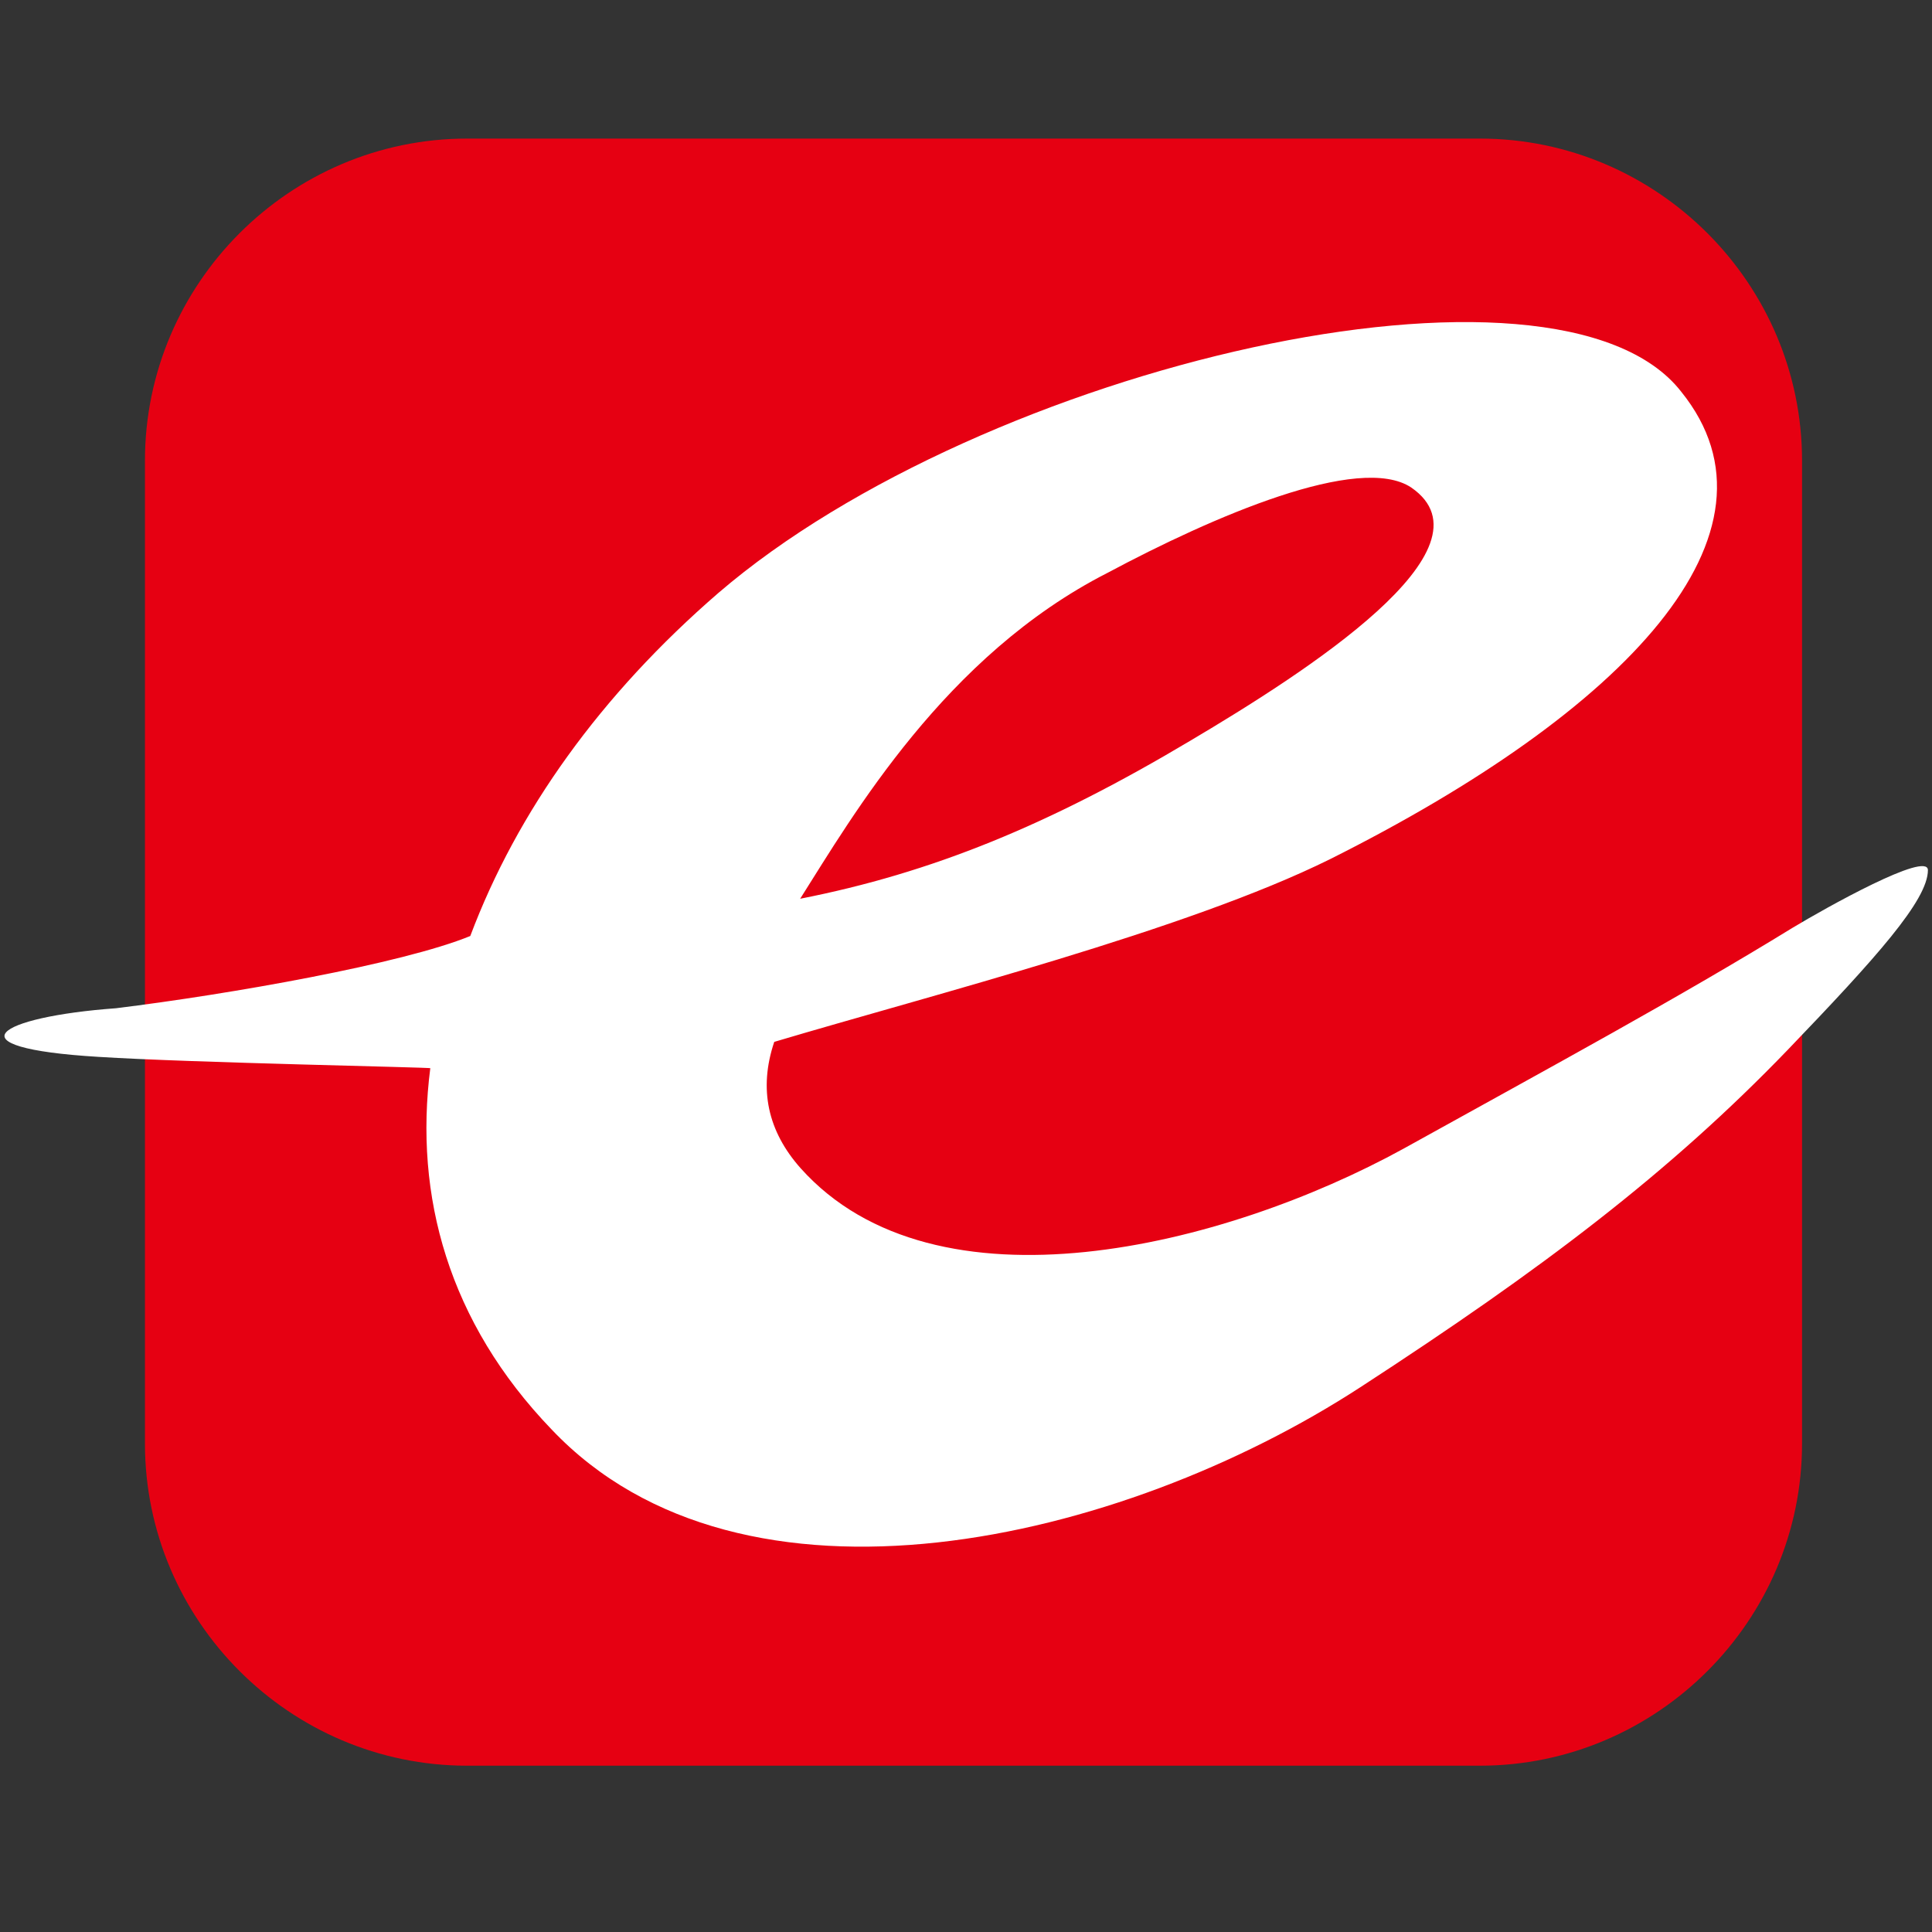 <?xml version="1.0" encoding="utf-8"?>
<!-- Generator: Adobe Illustrator 19.0.0, SVG Export Plug-In . SVG Version: 6.00 Build 0)  -->
<svg version="1.1" xmlns="http://www.w3.org/2000/svg" xmlns:xlink="http://www.w3.org/1999/xlink" x="0px" y="0px"
	 viewBox="0 0 425.2 425.2" style="enable-background:new 0 0 425.2 425.2;" xml:space="preserve">
<rect x="0" y="0" width="425.2" height="425.2" fill="#333333" stroke="none"/>
<style type="text/css">
	.st0{fill:#E60012;}
	.st1{fill:#FFFFFF;}
</style>
<g id="圖層_3">
	<path id="XMLID_57_" class="st0" d="M325.7,388.6H102.8c-39,0-70.9-31.9-70.9-70.9V101.4c0-39,31.9-70.9,70.9-70.9h222.9
		c39,0,70.9,31.9,70.9,70.9v216.3C396.6,356.7,364.7,388.6,325.7,388.6z"/>
</g>
<g id="圖層_2">
	<g id="XMLID_4_">
		<path id="XMLID_2_" class="st1" d="M370,86.2c-27.3-35-153.7-5.7-211.9,44.3c-25.9,22.4-44.3,48.1-54.6,75.5
			c-14.9,6.1-52.8,12.8-78,15.9c-26.1,1.9-37.1,8.7-3.8,10.7c20.6,1.3,73.5,2.3,73,2.5c-3.6,28.1,4,55.9,26.7,79.5
			c42,44.3,125.1,25.1,178-9.3c40-26,68-47.2,94.1-74.3c19.4-20.2,30.8-32.9,30.8-39.5c0-4.3-22.5,8.3-29.8,12.7
			c-24.9,15.3-52.4,30.2-85.6,48.6c-39.5,21.7-103,37.5-132.7,4.3c-7.2-8.1-9.3-17.4-5.8-27.8c34.9-10.4,90.8-24.6,122.3-40.2
			C357.8,156.5,395.1,117.3,370,86.2L370,86.2z M176.1,197.8c11.6-18.3,31.9-53.5,67.6-71.7c23.2-12.4,55.5-26.4,66.9-18.8
			C330,120.7,287.3,148,262,163C230.8,181.6,205.1,192.1,176.1,197.8L176.1,197.8z"/>
	</g>
</g>
</svg>
